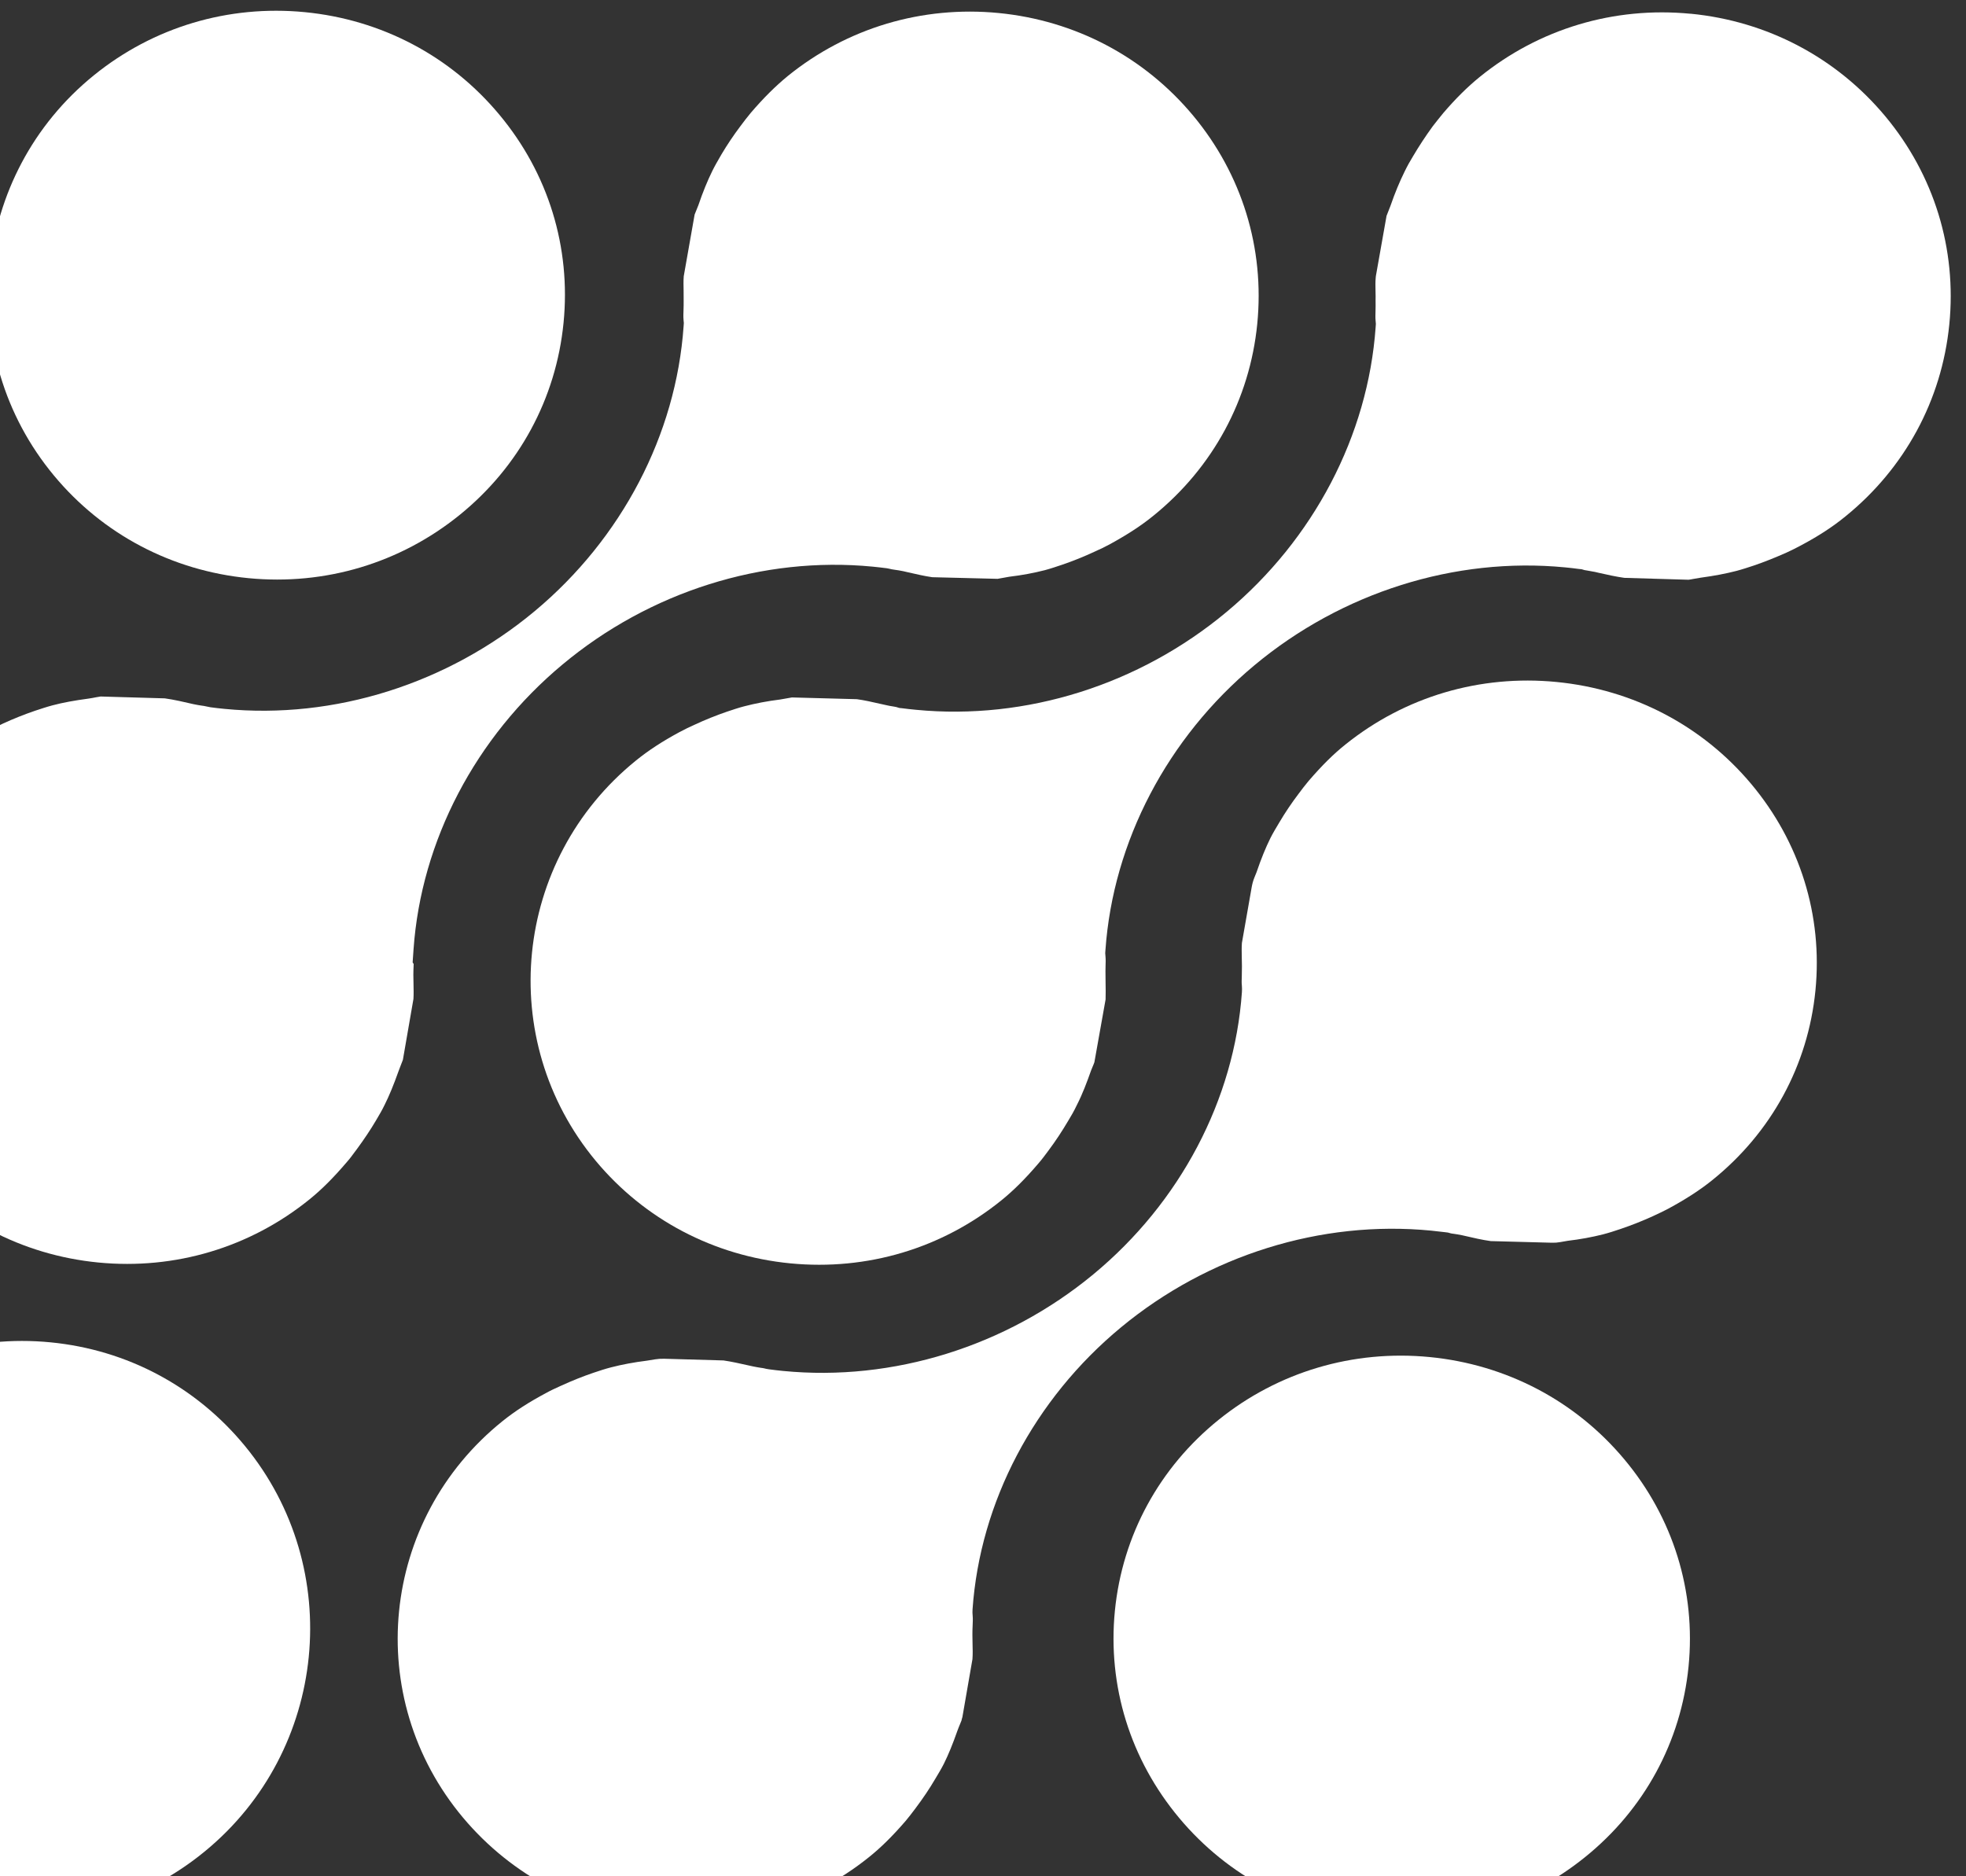<?xml version="1.0" encoding="UTF-8"?> <svg xmlns="http://www.w3.org/2000/svg" width="88" height="84" viewBox="0 0 88 84" fill="none"><rect x="0" y="0" width="88" height="84" fill="#333333" stroke="none"/><g clip-path="url(#clip0_65_1168)"><g clip-path="url(#clip1_65_1168)"><path d="M13.644 0.544C17.074 0.877 20.169 2.509 22.354 5.137C24.544 7.764 25.562 11.076 25.224 14.463C24.887 17.845 23.235 20.898 20.576 23.052C17.911 25.211 14.553 26.217 11.124 25.884C7.695 25.551 4.602 23.923 2.419 21.295C-2.095 15.866 -1.294 7.825 4.204 3.369C6.865 1.214 10.217 0.211 13.644 0.544Z" fill="white"></path><path d="M63.99 60.754C67.421 61.088 70.516 62.714 72.705 65.332C74.894 67.946 75.915 71.242 75.581 74.61C75.246 77.976 73.599 81.009 70.94 83.149C68.276 85.298 64.918 86.296 61.487 85.962C58.061 85.628 54.967 84.005 52.783 81.391C50.592 78.772 49.57 75.475 49.904 72.109C50.239 68.741 51.889 65.706 54.552 63.559C57.212 61.418 60.564 60.421 63.99 60.754Z" fill="white"></path><path d="M2.26 60.095C5.693 60.429 8.783 62.079 10.967 64.739C15.473 70.229 14.668 78.37 9.171 82.883C6.504 85.073 3.146 86.096 -0.287 85.762C-3.715 85.428 -6.806 83.779 -8.99 81.12C-13.496 75.632 -12.687 67.487 -7.186 62.965C-4.523 60.782 -1.166 59.762 2.26 60.095Z" fill="white"></path><path d="M75.674 0.614C79.105 0.947 82.199 2.579 84.389 5.208C86.575 7.836 87.592 11.146 87.252 14.532C86.915 17.916 85.26 20.967 82.596 23.125C82.038 23.58 81.419 23.986 80.643 24.401C80.409 24.53 80.195 24.631 79.973 24.736C79.471 24.959 78.973 25.159 78.512 25.316C78.26 25.399 78.003 25.485 77.733 25.557C77.254 25.681 76.724 25.782 76.122 25.863C76.001 25.883 75.895 25.9 75.787 25.92C75.719 25.931 75.653 25.947 75.584 25.955L72.707 25.87C72.346 25.819 71.963 25.736 71.554 25.643L71.393 25.605C71.297 25.585 71.167 25.561 71.036 25.541L70.922 25.522L70.794 25.484L70.68 25.473C70.472 25.444 70.263 25.421 70.057 25.401C65.131 24.923 60.062 26.522 56.149 29.784C52.253 33.033 49.823 37.676 49.481 42.527L49.471 42.671L49.483 42.824C49.496 42.962 49.49 43.099 49.486 43.236C49.482 43.4 49.48 43.563 49.484 43.728L49.487 44.015C49.491 44.261 49.495 44.502 49.487 44.746L48.986 47.555C48.965 47.625 48.933 47.687 48.907 47.754L48.838 47.924C48.652 48.447 48.458 48.972 48.201 49.472C48.066 49.758 47.943 49.966 47.812 50.18C47.534 50.652 47.252 51.079 46.928 51.513C46.787 51.701 46.649 51.893 46.49 52.075C45.898 52.771 45.369 53.295 44.832 53.731C42.169 55.889 38.815 56.893 35.38 56.56C31.952 56.227 28.855 54.599 26.667 51.972C22.16 46.546 22.964 38.506 28.464 34.05C29.02 33.598 29.64 33.194 30.419 32.773C30.646 32.65 30.86 32.55 31.076 32.452C31.564 32.224 32.053 32.028 32.537 31.862C32.799 31.775 33.061 31.685 33.312 31.621C33.822 31.488 34.358 31.386 34.917 31.317L35.233 31.262C35.305 31.25 35.375 31.235 35.446 31.224L38.352 31.302C38.689 31.348 39.039 31.427 39.41 31.512L39.663 31.568C39.747 31.59 39.881 31.613 40.016 31.634L40.116 31.653L40.26 31.696L40.375 31.707C40.585 31.735 40.792 31.757 41 31.777C45.926 32.255 50.993 30.659 54.904 27.395C58.801 24.145 61.233 19.497 61.575 14.647L61.585 14.503L61.573 14.357C61.559 14.217 61.567 14.081 61.569 13.943C61.574 13.778 61.576 13.616 61.572 13.453C61.576 13.357 61.574 13.18 61.569 13.007C61.567 12.811 61.559 12.62 61.579 12.425L61.586 12.356L62.063 9.664C62.082 9.608 62.205 9.304 62.241 9.209C62.438 8.638 62.647 8.135 62.869 7.686C62.99 7.436 63.109 7.222 63.246 6.999C63.517 6.54 63.805 6.102 64.126 5.659C64.266 5.479 64.432 5.268 64.599 5.065C65.144 4.428 65.675 3.899 66.232 3.446C68.889 1.29 72.244 0.284 75.672 0.616L75.674 0.616L75.674 0.614Z" fill="white"></path><path d="M44.693 0.582C48.126 0.916 51.22 2.548 53.408 5.178C55.593 7.806 56.611 11.116 56.276 14.502C55.94 17.884 54.289 20.935 51.629 23.087C51.086 23.529 50.479 23.926 49.66 24.375C49.457 24.484 49.239 24.588 49.013 24.689C48.514 24.922 48.036 25.114 47.544 25.282C47.282 25.37 47.026 25.457 46.768 25.526C46.274 25.653 45.74 25.753 45.177 25.82C45.177 25.82 44.712 25.906 44.653 25.914L41.729 25.841C41.388 25.793 41.024 25.708 40.642 25.621L40.43 25.572C40.288 25.545 40.17 25.522 40.05 25.508C40.004 25.499 39.955 25.494 39.91 25.486L39.82 25.465L39.7 25.441C39.489 25.415 39.274 25.388 39.061 25.368C34.145 24.892 29.084 26.489 25.18 29.748C21.284 32.994 18.853 37.644 18.511 42.494L18.47 43.087L18.516 43.157C18.517 43.176 18.515 43.2 18.514 43.222C18.508 43.36 18.502 43.5 18.502 43.64L18.509 44.051C18.513 44.277 18.52 44.5 18.506 44.724L18.034 47.447C18.012 47.513 17.877 47.842 17.844 47.942C17.616 48.582 17.425 49.047 17.219 49.458C17.103 49.703 16.968 49.926 16.83 50.161C16.581 50.583 16.296 51.009 15.953 51.475L15.888 51.56C15.773 51.717 15.661 51.872 15.527 52.022C14.926 52.727 14.402 53.251 13.861 53.689C11.195 55.849 7.837 56.855 4.406 56.522C0.978 56.189 -2.113 54.559 -4.299 51.932C-8.81 46.508 -8.008 38.464 -2.513 34.005C-1.98 33.575 -1.355 33.169 -0.55 32.729C-0.395 32.645 -0.248 32.576 -0.101 32.508L0.137 32.392C0.592 32.182 1.083 31.986 1.56 31.823C1.828 31.735 2.081 31.649 2.345 31.579C2.811 31.455 3.321 31.362 3.96 31.276C4.088 31.259 4.192 31.237 4.296 31.217C4.367 31.206 4.435 31.191 4.504 31.182L7.377 31.265C7.793 31.323 8.238 31.427 8.67 31.527C8.818 31.559 8.933 31.576 9.045 31.593C9.088 31.599 9.132 31.603 9.175 31.614L9.416 31.663C9.627 31.691 9.838 31.716 10.048 31.736C14.969 32.214 20.029 30.616 23.938 27.357C27.832 24.106 30.261 19.459 30.599 14.605L30.609 14.463L30.596 14.321C30.582 14.175 30.591 14.027 30.595 13.883C30.6 13.733 30.603 13.586 30.601 13.442C30.603 13.321 30.6 13.166 30.599 13.016C30.594 12.799 30.589 12.581 30.605 12.367L31.092 9.606C31.114 9.546 31.262 9.182 31.262 9.182C31.457 8.607 31.661 8.106 31.891 7.638C31.999 7.419 32.123 7.208 32.249 6.989L32.293 6.912C32.55 6.48 32.834 6.055 33.145 5.643C33.297 5.44 33.448 5.24 33.605 5.053C34.18 4.382 34.711 3.855 35.267 3.399C37.919 1.253 41.267 0.25 44.693 0.582Z" fill="white"></path><path d="M69.666 30.531C73.097 30.865 76.192 32.483 78.38 35.09C80.569 37.701 81.592 40.985 81.261 44.341C80.93 47.694 79.285 50.714 76.625 52.848C76.08 53.286 75.455 53.689 74.661 54.119C74.454 54.228 74.222 54.337 73.99 54.445C73.521 54.658 73.044 54.849 72.539 55.02C72.28 55.107 72.023 55.192 71.751 55.262C71.263 55.386 70.727 55.485 70.172 55.55L69.837 55.608V55.608C69.715 55.631 69.592 55.64 69.468 55.636L66.728 55.563C66.352 55.511 65.949 55.419 65.527 55.32L65.439 55.3C65.291 55.27 65.176 55.252 65.059 55.235C65.018 55.23 64.976 55.226 64.935 55.215L64.812 55.181L64.695 55.166C64.48 55.139 64.268 55.115 64.056 55.094C59.142 54.616 54.084 56.192 50.181 59.421C46.29 62.639 43.867 67.244 43.532 72.053V72.053C43.526 72.145 43.527 72.239 43.537 72.331V72.331C43.552 72.485 43.54 72.64 43.535 72.796C43.53 72.923 43.525 73.051 43.526 73.184L43.532 73.576C43.538 73.809 43.545 74.045 43.528 74.279L43.078 76.871C43.075 76.889 43.07 76.906 43.063 76.923L43.06 76.93C43.053 76.948 43.048 76.966 43.046 76.985V76.985C43.045 77.001 43.041 77.017 43.035 77.032C43.01 77.097 42.948 77.247 42.911 77.337C42.892 77.385 42.874 77.433 42.856 77.481C42.637 78.103 42.45 78.556 42.252 78.956C42.137 79.184 42 79.41 41.86 79.644C41.607 80.075 41.316 80.508 40.987 80.946L40.936 81.014C40.807 81.184 40.679 81.354 40.536 81.523C39.955 82.196 39.432 82.714 38.896 83.143C36.233 85.281 32.878 86.274 29.445 85.94C26.015 85.606 22.921 83.987 20.73 81.38C16.213 75.995 17.01 68.025 22.501 63.617C23.045 63.179 23.682 62.768 24.452 62.359C24.662 62.242 24.842 62.162 25.026 62.078L25.127 62.032C25.626 61.804 26.113 61.61 26.57 61.456C26.841 61.365 27.094 61.281 27.349 61.216C27.848 61.087 28.374 60.989 28.964 60.915C29.088 60.898 29.2 60.877 29.313 60.858V60.858C29.45 60.836 29.589 60.826 29.728 60.83L32.384 60.906C32.742 60.958 33.123 61.043 33.523 61.133L33.695 61.171C33.825 61.2 33.946 61.218 34.062 61.237C34.109 61.244 34.158 61.248 34.204 61.26L34.298 61.282L34.422 61.303C34.634 61.332 34.845 61.356 35.058 61.377C39.974 61.856 45.033 60.279 48.935 57.054C52.827 53.836 55.252 49.23 55.589 44.419V44.419C55.596 44.325 55.595 44.231 55.588 44.138V44.138C55.571 43.995 55.58 43.848 55.584 43.705C55.589 43.556 55.59 43.412 55.59 43.262C55.589 43.145 55.587 42.993 55.583 42.843C55.58 42.631 55.573 42.422 55.589 42.213L56.027 39.718C56.053 39.57 56.092 39.424 56.149 39.285V39.285L56.245 39.047C56.449 38.448 56.651 37.952 56.867 37.516C56.982 37.288 57.124 37.054 57.267 36.814C57.522 36.383 57.805 35.961 58.129 35.533C58.283 35.328 58.428 35.135 58.58 34.956C59.181 34.26 59.689 33.756 60.232 33.323C62.893 31.188 66.243 30.198 69.666 30.531Z" fill="white"></path></g></g><defs><clipPath id="clip0_65_1168"><rect width="88" height="84" fill="white"></rect></clipPath><clipPath id="clip1_65_1168"><rect x="-12" width="100" height="86" rx="3" fill="white"></rect></clipPath></defs></svg> 